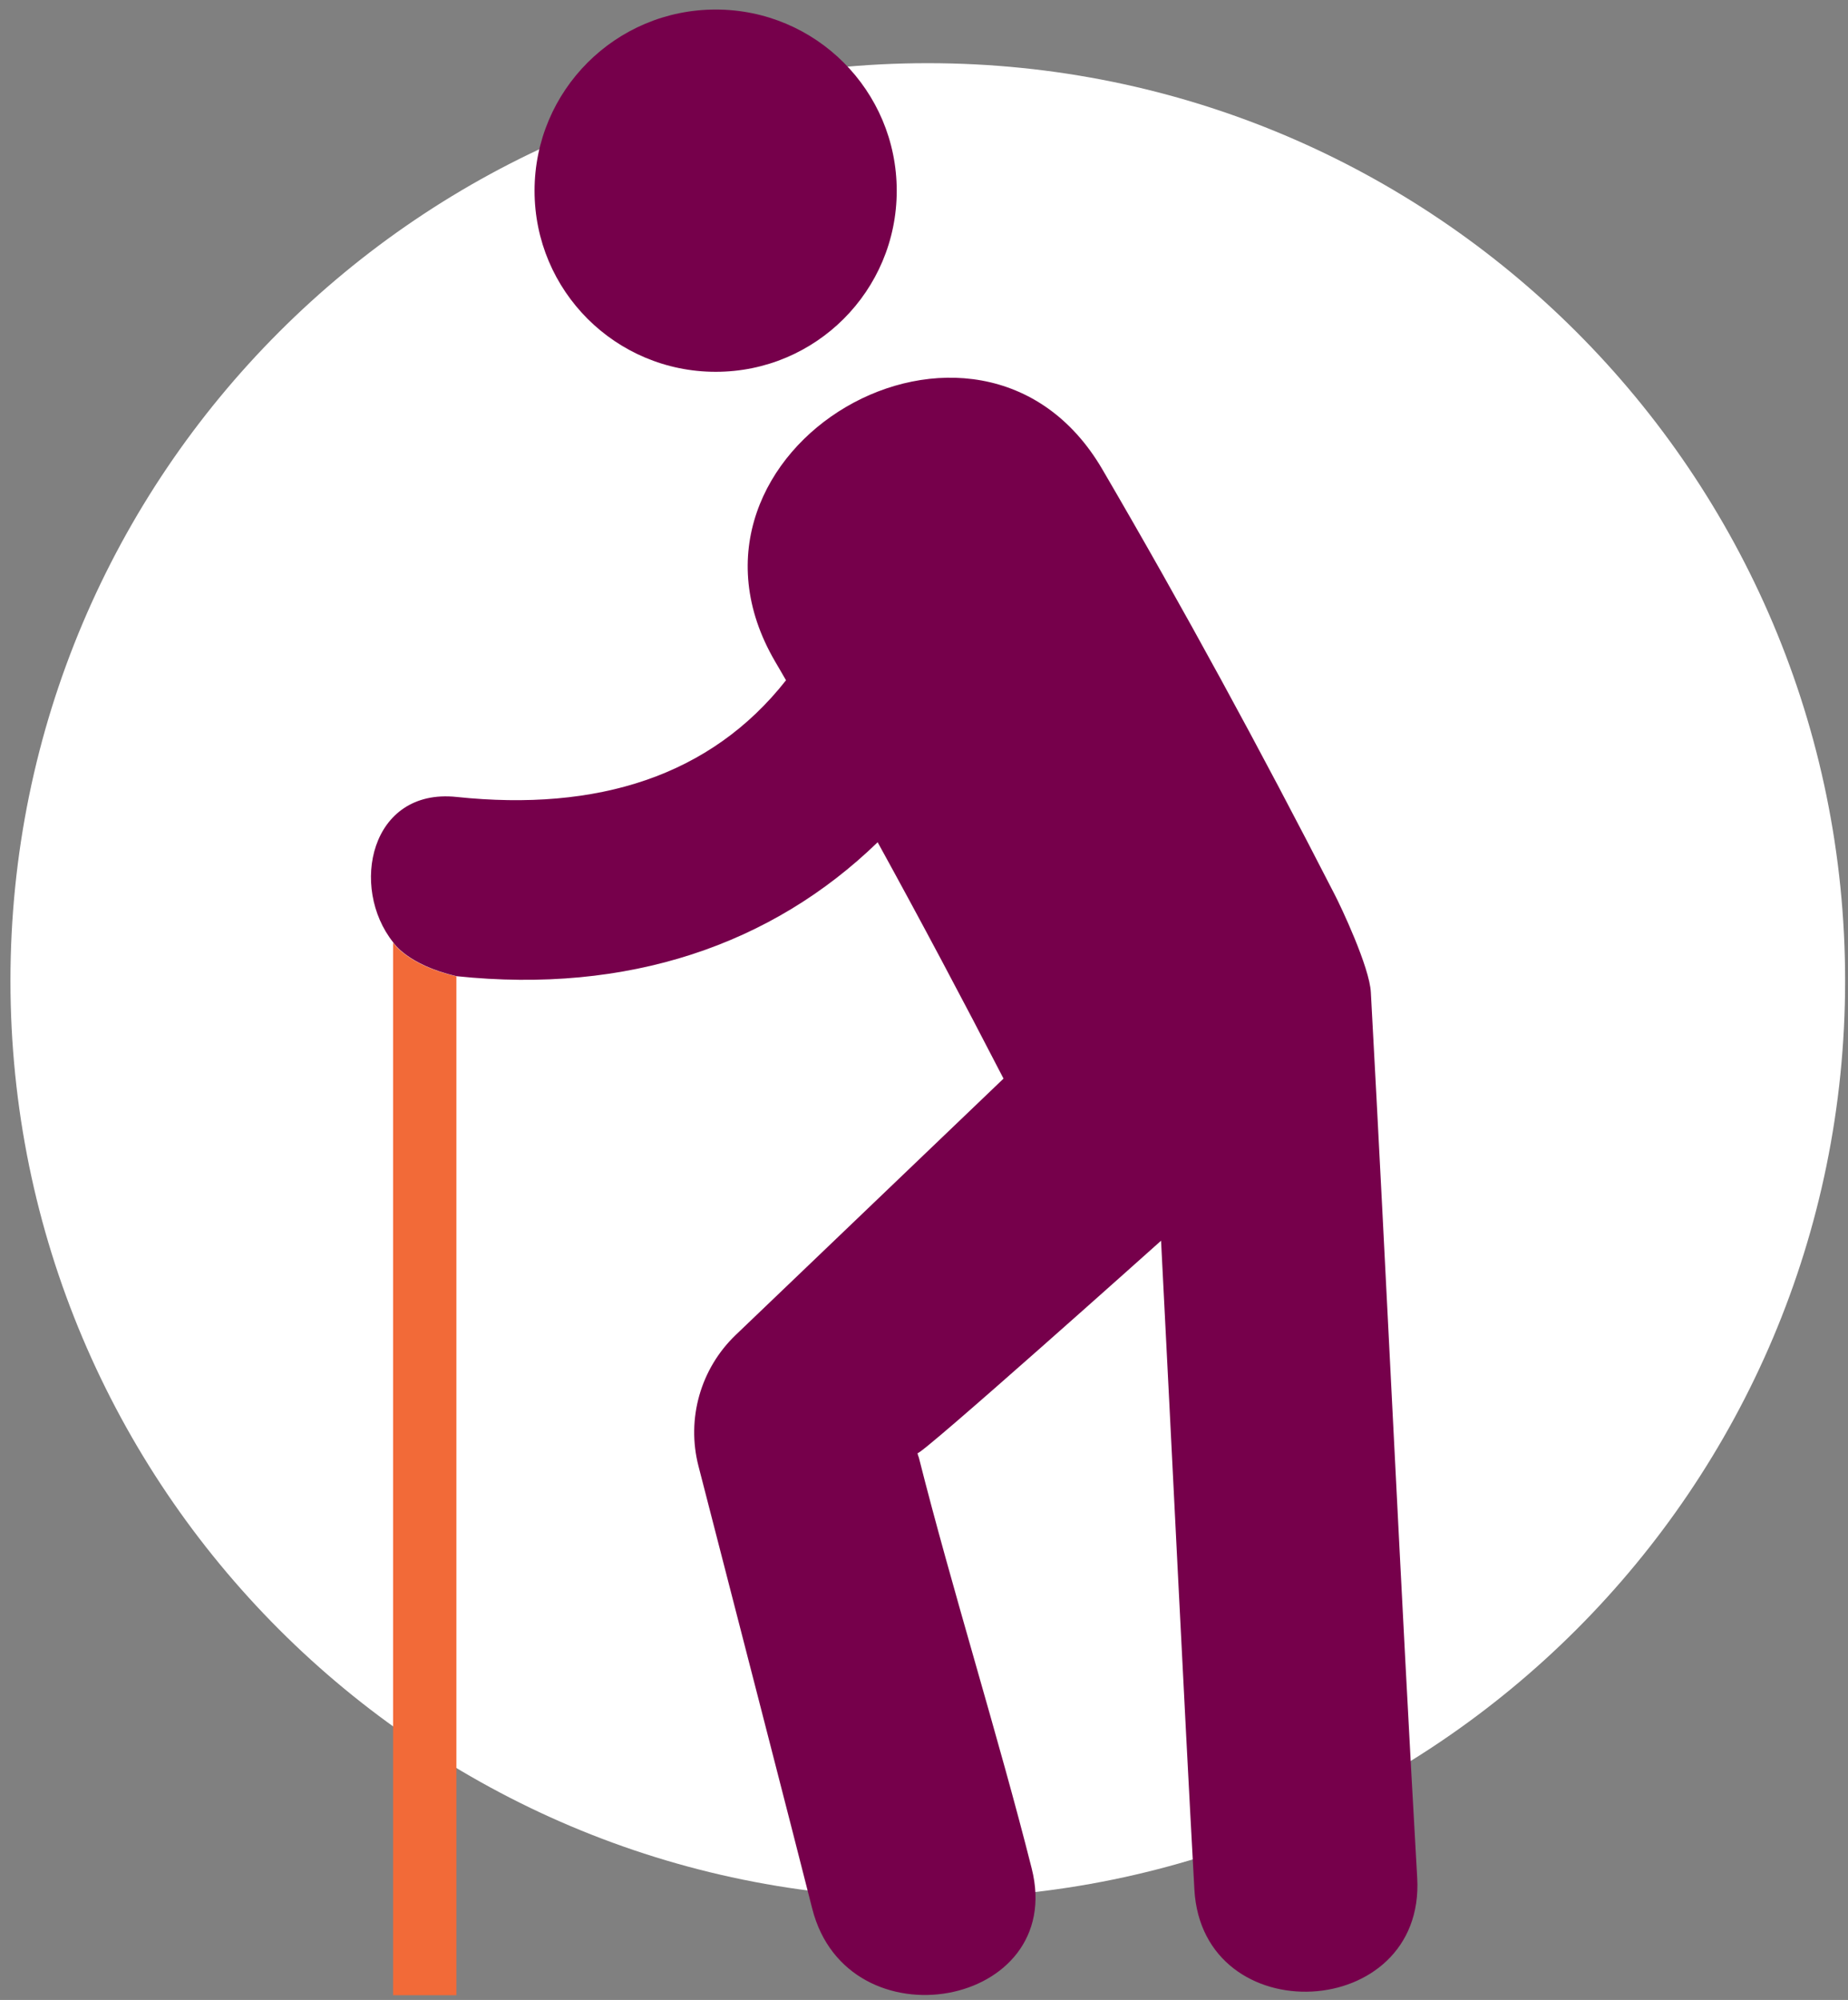 <svg width="122" height="132" viewBox="0 0 122 132" fill="none" xmlns="http://www.w3.org/2000/svg">
<rect x="0" y="0" width="122" height="132" fill="#808080" stroke="none"/>
<path d="M61.25 125.29C94.696 125.29 121.81 98.176 121.81 64.73C121.81 31.284 94.696 4.17 61.25 4.17C27.804 4.17 0.69 31.284 0.69 64.73C0.69 98.176 27.804 125.29 61.25 125.29Z" fill="white"/>
<path d="M59.2 12.59C59.2 19.19 53.86 24.54 47.25 24.54C40.64 24.54 35.29 19.2 35.29 12.59C35.29 5.98 40.64 0.63 47.25 0.63C53.86 0.63 59.2 5.99 59.2 12.59Z" fill="#76004B"/>
<path d="M30.13 64.44C26.87 63.69 25.95 62.21 25.95 62.21V131.69H30.13V64.44Z" fill="#F26A38"/>
<path d="M90.5 65.5C90.42 63.84 88.52 59.82 88.09 59C83.23 49.52 78.14 40.16 72.77 30.97C64.63 17.05 43.01 29.69 51.17 43.66C51.41 44.06 51.65 44.49 51.89 44.9C46.92 51.22 39.45 53.58 30.14 52.6C24.43 52 23.07 58.58 25.96 62.2C25.96 62.2 26.89 63.68 30.14 64.43C41.45 65.62 50.96 62.36 57.94 55.59C60.78 60.75 63.55 65.96 66.25 71.19L48.57 88.11C46.24 90.34 45.31 93.65 46.11 96.76C48.27 105.14 52.48 121.45 53.62 125.97C55.94 135.14 70.44 132.52 68.11 123.32C65.94 114.71 62.83 104.81 60.66 96.2C60.62 96.1 60.59 96.01 60.57 95.91C60.66 96.2 76.65 81.89 76.65 81.89C77.39 96.23 78.12 111.45 78.85 124.71C79.38 134.19 94.1 133.451 93.56 123.94C92.51 105.701 91.5 83.76 90.5 65.5Z" fill="#76004B"/>
</svg>
